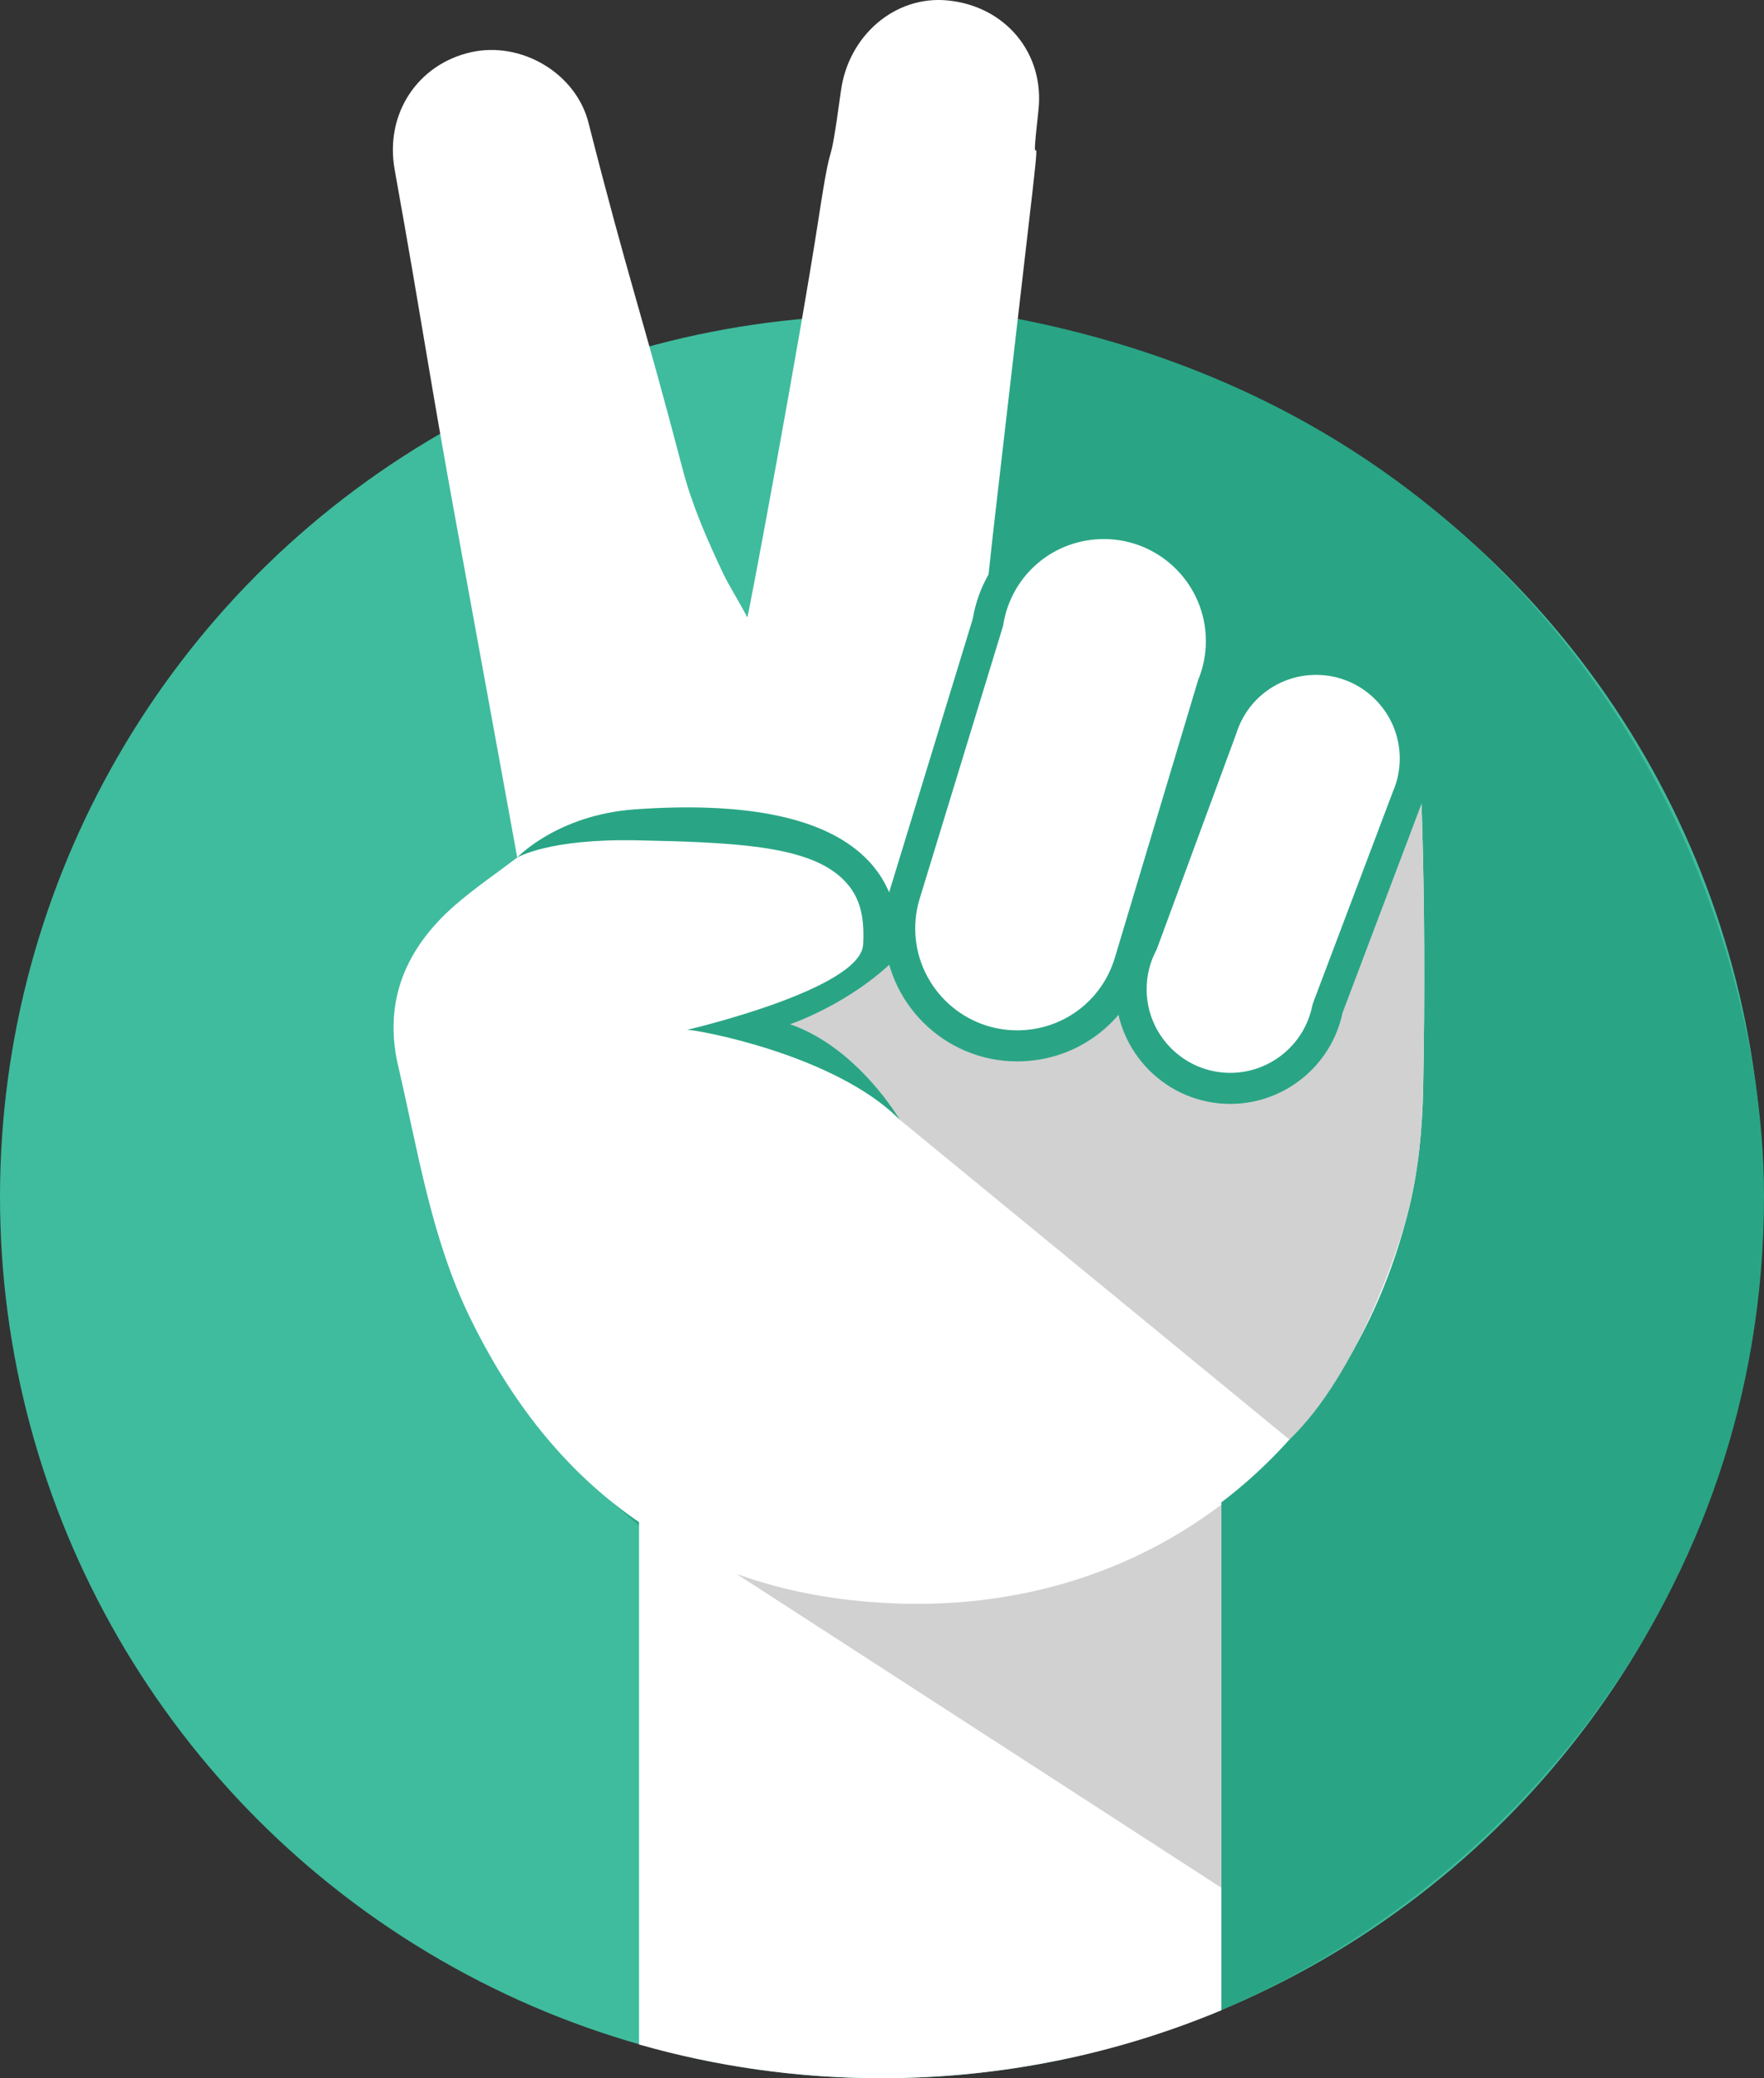 <?xml version="1.0"?>
<!--?xml version="1.0" encoding="utf-8"?-->
<!-- Generator: Adobe Illustrator 16.0.4, SVG Export Plug-In . SVG Version: 6.00 Build 0)  -->

<svg version="1.1" id="Layer_1" xmlns="http://www.w3.org/2000/svg" xmlns:xlink="http://www.w3.org/1999/xlink" x="0px" y="0px" width="397.604px" height="468.43px" viewBox="0 0 397.604 468.43" enable-background="new 0 0 397.604 468.43" xml:space="preserve">
<rect x="0" y="0" width="397.604" height="468.43" fill="#333333" stroke="none"/>
<g>
	<circle fill="#3FBC9D" cx="198.677" cy="269.752" r="198.677"></circle>
	<path fill-rule="evenodd" clip-rule="evenodd" fill="#29A585" d="M134.443,335.618l138.161,118.594
		C338.469,427,397.604,360.033,397.604,269.593c0-71.046-47.803-176.386-172.469-198.518L134.443,335.618z"></path>
	<path fill-rule="evenodd" clip-rule="evenodd" fill="#FFFFFF" d="M273.774,167.718c0-8.272-0.285-15.037,0.064-21.769
		c0.59-11.348-4.812-18.811-14.755-23.101c-10.39-4.482-20.471-3.308-28.657,4.687c-3.832,3.742-6.135,9.051-8.798,13.14
		c0.769-7.115,1.601-15.268,2.534-23.409c2.846-24.792,5.752-49.578,8.592-74.371c2.14-18.678-0.77,0.639,1.31-18.045
		c1.425-12.802-7.396-23.456-20.431-24.748c-11.988-1.189-22.389,8.011-24.076,20.294c-3.053,22.231-1.607,6.394-5.01,28.576
		c-4.26,27.771-15.527,88.223-16.101,90.203c-1.75-3.416-4.231-7.344-5.415-9.846c-3.582-7.571-7.016-15.375-9.129-23.45
		c-9.343-35.672-12.167-42.479-21.258-78.218c-2.84-11.163-15.121-18.431-26.47-15.893c-11.972,2.678-19.483,13.834-17.218,26.463
		c6.629,36.964,7.496,44.887,14.258,81.828c4.486,24.508,8.952,49.02,13.371,73.221c-4.885,3.717-9.707,6.981-14.062,10.782
		c-10.985,9.589-16.186,21.551-12.789,36.135c4.437,19.049,7.399,38.551,16.017,56.413c17.553,36.385,45.666,59.096,86.281,63.58
		c62.674,6.918,111.581-30.777,125.527-87.73c2.154-8.798,3.043-18.076,3.215-27.157c0.393-20.821,0.345-41.669-0.311-62.48
		c-0.213-6.771-1.874-13.909-4.645-20.083c-3.613-8.05-10.988-11.68-20.02-11.38c-8.903,0.295-15.564,4.227-19.882,12.047
		C275.396,164.358,274.949,165.35,273.774,167.718z"></path>
	<path fill="#D1D1D1" d="M320.466,182.883c-0.144-4.591-0.964-9.346-2.336-13.858c-0.505,0.983-0.969,1.982-1.411,2.989
		c0.938,1.237,1.274,2.915,0.518,4.91c-5.229,13.784-12.525,26.712-17.306,40.662c-1.775,12.429-7.195,25.235-21.795,25.396
		c-0.931,0.01-1.757-0.181-2.479-0.513c-8.126,2.451-16.484-3.84-18.285-12.909c-0.282-1.42-0.423-2.842-0.448-4.262
		c-0.894,0.644-2.042,1.036-3.455,1.018c-2.134-0.028-4.255-0.178-6.371-0.383c-0.296,0.679-0.749,1.343-1.399,1.964
		c-2.923,2.793-6.477,5.255-10.264,6.701c-3.893,1.486-6.505-0.028-9.443-1.648c-0.924,0.061-14.041-1.991-15.022-2.033
		c-2.005-0.084-9.288-13.506-10.25-14.75c-1.062-0.11-21.553,15.055-22.584,14.708c-1.066-0.358,16.182,13.177,15.542,12.5l9.114,9
		l87.84,72.103c15.504-14.811,25.021-44.159,26.931-51.958c2.154-8.798,3.043-18.076,3.215-27.156
		C321.169,224.542,321.121,203.694,320.466,182.883z"></path>
	<path fill="#29A585" d="M277.303,248.818c-14.254,0-25.851-11.597-25.851-25.851c0-4.091,0.983-8.163,2.847-11.792l17.746-48.135
		c3.452-10.725,13.33-17.924,24.608-17.924c14.254,0,25.851,11.597,25.851,25.851c0,3.545-0.71,6.986-2.109,10.231l-17.8,47.126
		C300.086,240.218,289.498,248.818,277.303,248.818z M296.653,152.117c-8.244,0-15.463,5.275-17.963,13.125l-0.051,0.149
		l-17.928,48.627l-0.106,0.202c-1.429,2.72-2.153,5.663-2.153,8.748c0,10.394,8.456,18.851,18.851,18.851
		c8.966,0,16.74-6.372,18.486-15.152l0.158-0.554l17.994-47.626c1.037-2.382,1.562-4.911,1.562-7.519
		C315.504,160.573,307.048,152.117,296.653,152.117z"></path>
	<path fill="#29A585" d="M229.273,239.236c-16.532,0-29.982-13.45-29.982-29.982c0-3.194,0.508-6.353,1.509-9.391l18.454-60.359
		c2.424-14.502,14.818-25.001,29.566-25.001c16.532,0,29.982,13.45,29.982,29.983c0,3.822-0.716,7.553-2.127,11.093l-18.736,62.482
		C254.037,230.736,242.521,239.236,229.273,239.236z M248.82,121.502c-11.369,0-20.913,8.137-22.693,19.347l-0.11,0.475
		l-18.546,60.658c-0.79,2.402-1.18,4.824-1.18,7.272c0,12.672,10.31,22.982,22.982,22.982c10.155,0,18.983-6.515,21.969-16.211
		l18.821-62.766l0.062-0.152c1.113-2.748,1.678-5.648,1.678-8.622C271.803,131.812,261.493,121.502,248.82,121.502z"></path>
	<path fill="#FFFFFF" d="M144.04,460.819c17.359,4.955,35.688,7.61,54.637,7.61c27.161,0,53.045-5.457,76.626-15.323V334H144.04
		V460.819z"></path>
	<path fill="#D1D1D1" d="M192.034,360.691c-9.32-1.029-17.975-3.029-26.001-5.923l109.27,70.731v-86.374
		C253.185,355.91,224.452,364.27,192.034,360.691z"></path>
	<path fill="#29A585" d="M202.791,252.375c-14.614-14.75-46.137-20.371-47.927-20.25c0,0,39.204-9.104,39.688-19.25
		c0.366-6.747-0.836-11.554-5.342-15.421c-7.942-6.817-23.654-7.598-45.589-8.045c-20.069-0.409-26.889,3.838-27.034,3.873
		c0,0,9.014-9.61,26.539-10.855c24.099-1.712,41.139,1.558,50.644,9.715c6.416,5.506,9.282,13.067,8.521,22.474l-0.055,0.676
		l-0.303,0.606c-0.239,0.478-8.723,9.294-23.798,14.977C193.447,236.236,202.791,252.375,202.791,252.375z"></path>
</g>
</svg>
